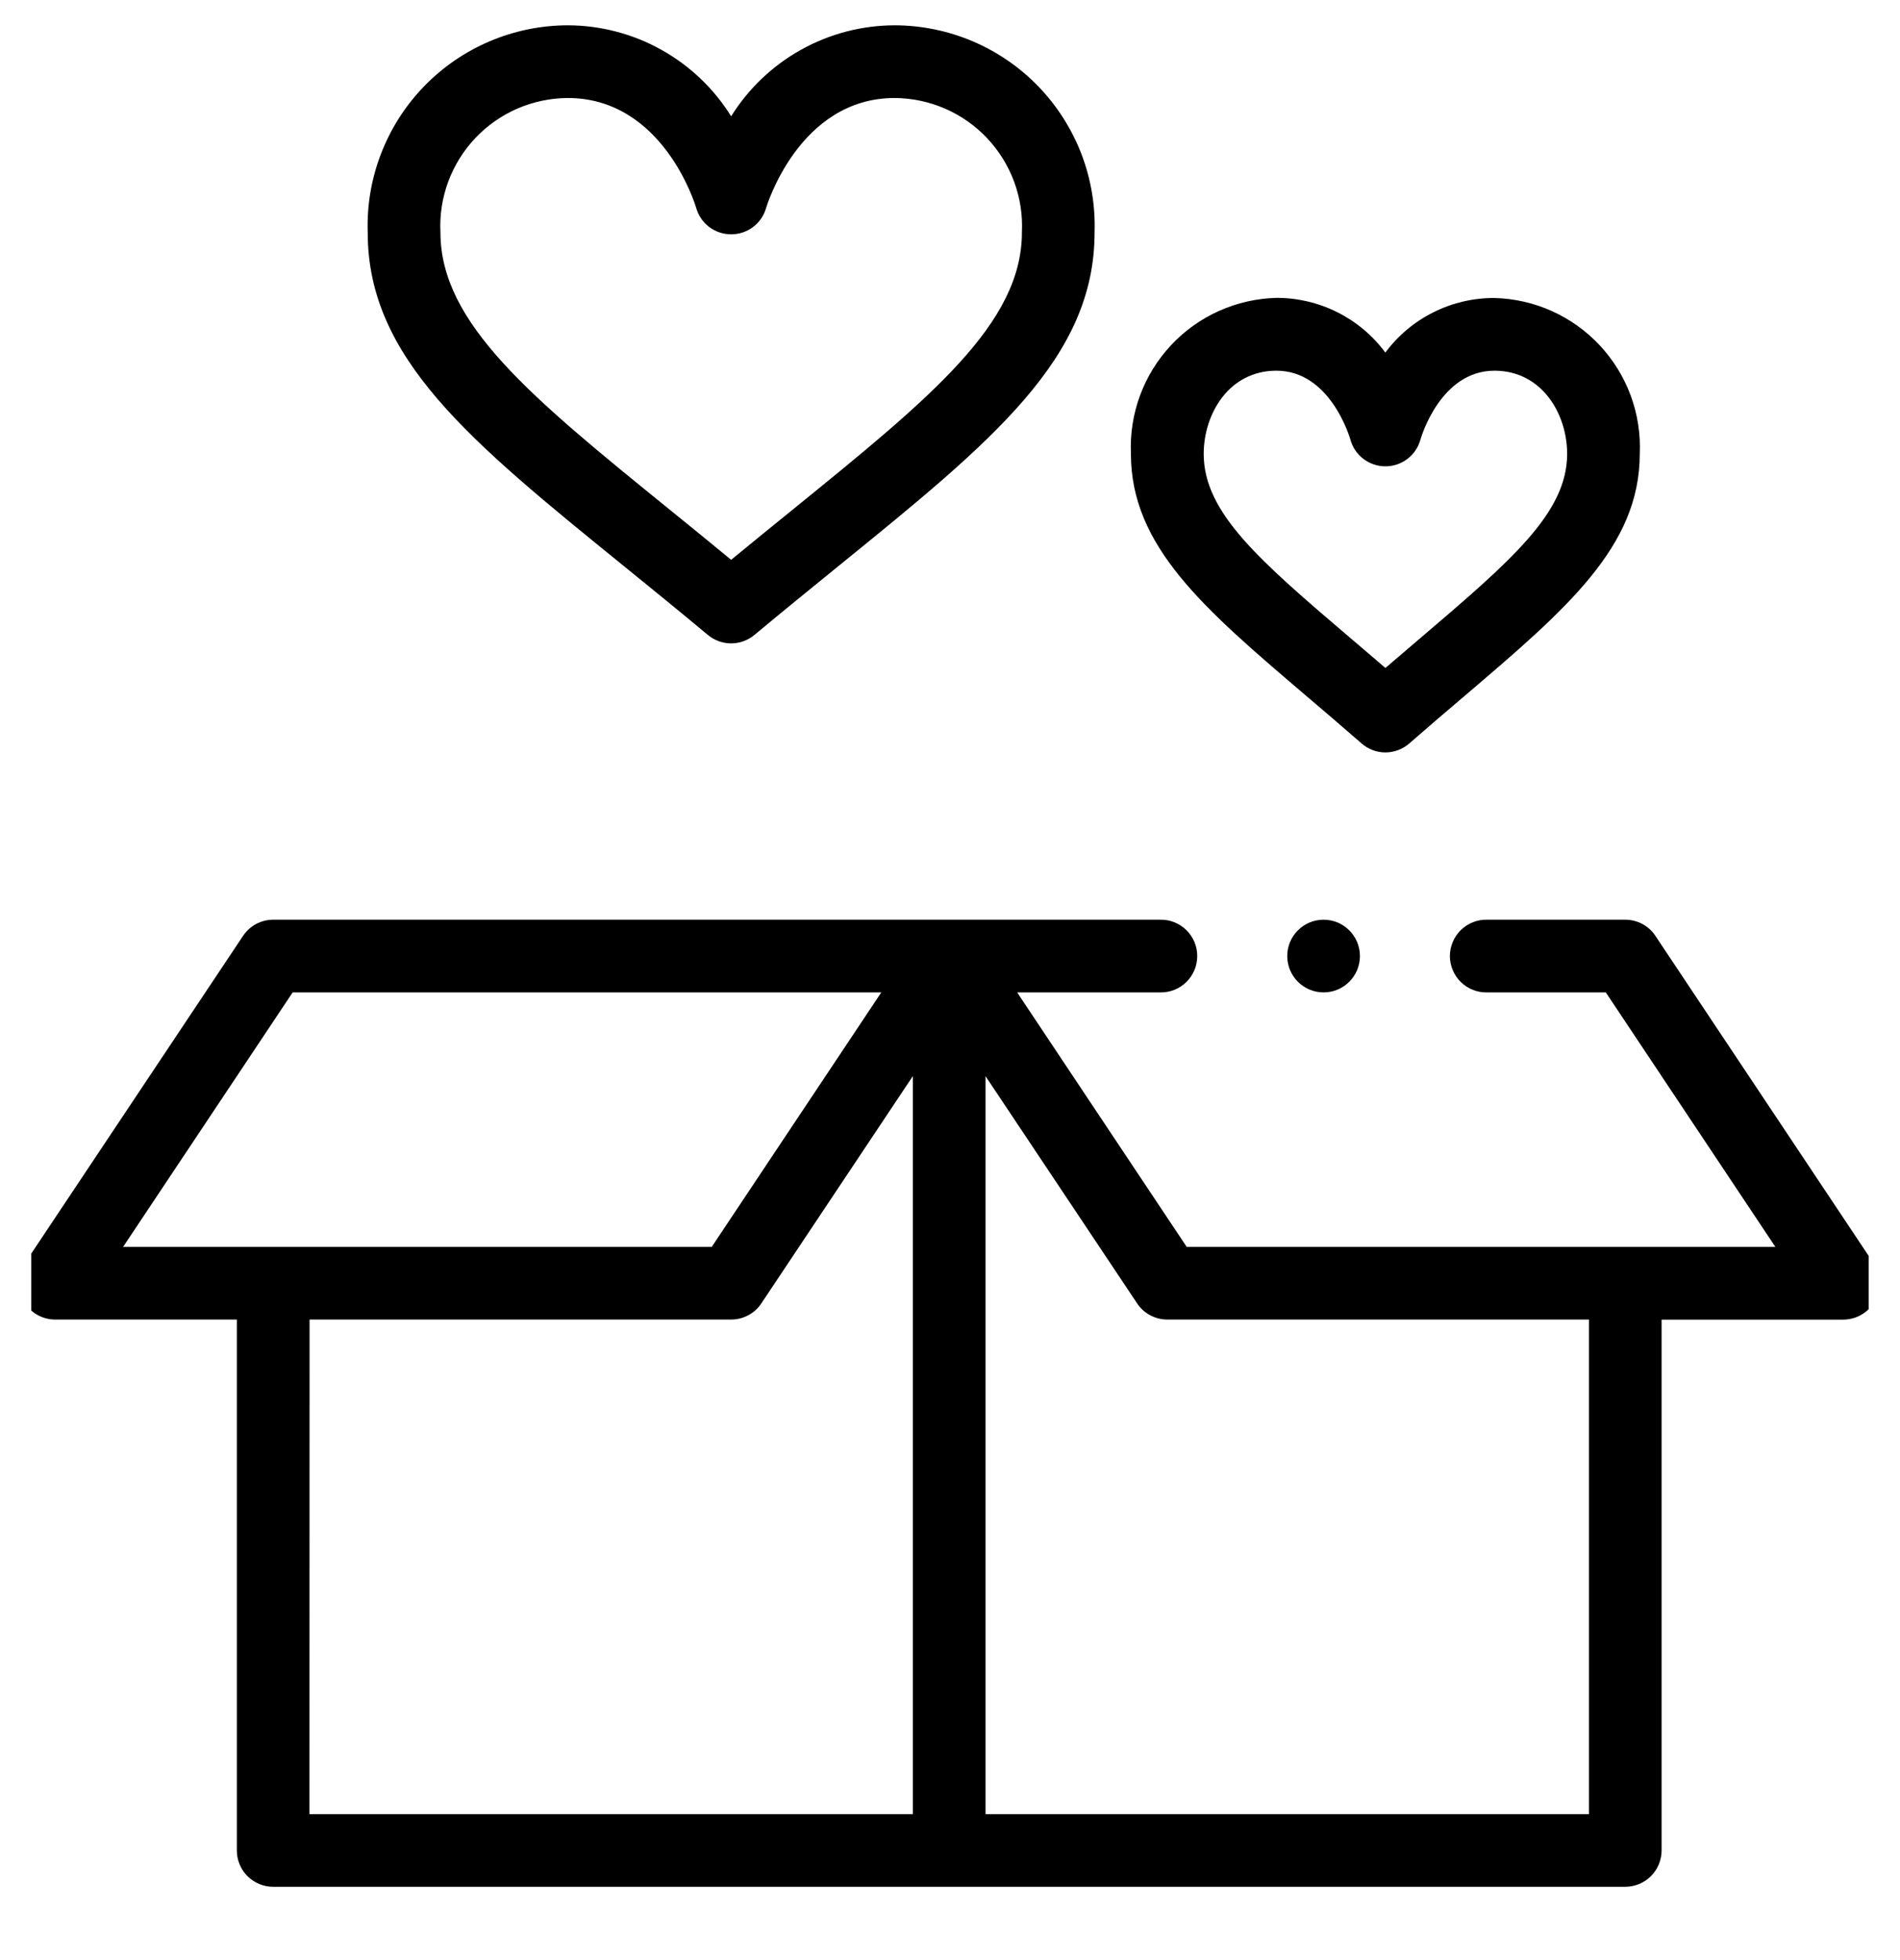 <svg width="32" height="33" viewBox="0 0 32 33" fill="none" xmlns="http://www.w3.org/2000/svg">
<g clip-path="url(#clip0_1905_328758)">
<path d="M0.39 21.893C0.442 21.99 0.52 22.072 0.615 22.129C0.71 22.186 0.819 22.216 0.929 22.216H3.989V31.154C3.989 31.316 4.053 31.472 4.168 31.587C4.283 31.701 4.439 31.766 4.601 31.766H27.372C27.535 31.766 27.69 31.701 27.805 31.587C27.92 31.472 27.985 31.316 27.985 31.154V22.217H31.044C31.154 22.217 31.263 22.187 31.358 22.13C31.453 22.073 31.531 21.991 31.583 21.894C31.636 21.796 31.66 21.686 31.655 21.575C31.65 21.465 31.614 21.358 31.553 21.265L27.881 15.757C27.826 15.673 27.75 15.604 27.661 15.556C27.572 15.509 27.473 15.484 27.372 15.484H25.046C24.965 15.482 24.884 15.496 24.808 15.526C24.732 15.556 24.663 15.601 24.604 15.658C24.546 15.715 24.499 15.783 24.468 15.858C24.436 15.934 24.419 16.014 24.419 16.096C24.419 16.178 24.436 16.258 24.468 16.334C24.499 16.409 24.546 16.477 24.604 16.534C24.663 16.591 24.732 16.636 24.808 16.666C24.884 16.696 24.965 16.71 25.046 16.708H27.045L29.901 20.993H19.987L17.131 16.708H19.537C19.619 16.71 19.7 16.696 19.776 16.666C19.852 16.636 19.921 16.591 19.98 16.534C20.038 16.477 20.084 16.409 20.116 16.334C20.148 16.258 20.164 16.178 20.164 16.096C20.164 16.014 20.148 15.934 20.116 15.858C20.084 15.783 20.038 15.715 19.98 15.658C19.921 15.601 19.852 15.556 19.776 15.526C19.7 15.496 19.619 15.482 19.537 15.484H4.602C4.501 15.484 4.402 15.509 4.313 15.556C4.224 15.604 4.149 15.673 4.093 15.757L0.42 21.265C0.359 21.358 0.323 21.464 0.318 21.575C0.313 21.685 0.337 21.795 0.39 21.893ZM5.214 22.216H12.314C12.415 22.216 12.514 22.191 12.603 22.143C12.692 22.096 12.768 22.027 12.823 21.943L15.375 18.116V30.543H5.212L5.214 22.216ZM19.151 21.943C19.207 22.027 19.282 22.096 19.371 22.143C19.46 22.191 19.559 22.216 19.66 22.216H26.761V30.543H16.598V18.118L19.151 21.943ZM4.929 16.708H14.843L11.987 20.993H2.073L4.929 16.708Z" fill="black"/>
<path d="M12.314 1.958C12.023 1.49 11.617 1.104 11.135 0.836C10.653 0.568 10.111 0.427 9.56 0.426C9.108 0.427 8.661 0.519 8.245 0.696C7.829 0.873 7.453 1.132 7.139 1.457C6.825 1.782 6.579 2.167 6.417 2.589C6.254 3.011 6.178 3.461 6.193 3.913C6.193 6.03 7.906 7.42 10.499 9.524C10.954 9.893 11.423 10.274 11.922 10.69C12.032 10.781 12.171 10.832 12.314 10.832C12.457 10.832 12.596 10.781 12.706 10.69C13.205 10.274 13.675 9.893 14.129 9.524C16.722 7.42 18.435 6.03 18.435 3.913C18.45 3.462 18.374 3.011 18.212 2.589C18.049 2.168 17.804 1.783 17.49 1.457C17.176 1.132 16.8 0.873 16.384 0.696C15.968 0.519 15.521 0.427 15.069 0.426C14.518 0.427 13.976 0.568 13.494 0.836C13.012 1.104 12.606 1.49 12.314 1.958ZM17.211 3.913C17.211 5.447 15.678 6.691 13.358 8.574C13.021 8.847 12.675 9.128 12.314 9.425C11.954 9.128 11.608 8.847 11.271 8.574C8.95 6.691 7.418 5.447 7.418 3.913C7.403 3.623 7.448 3.332 7.549 3.059C7.65 2.786 7.805 2.536 8.006 2.324C8.206 2.113 8.447 1.944 8.714 1.828C8.981 1.713 9.269 1.652 9.56 1.65C11.158 1.65 11.705 3.43 11.726 3.503C11.763 3.631 11.84 3.743 11.946 3.823C12.052 3.902 12.181 3.945 12.314 3.945C12.447 3.945 12.576 3.902 12.682 3.823C12.788 3.743 12.866 3.631 12.902 3.503C12.908 3.485 13.454 1.65 15.069 1.65C15.36 1.652 15.648 1.713 15.915 1.828C16.182 1.944 16.423 2.113 16.623 2.324C16.823 2.536 16.979 2.786 17.08 3.059C17.181 3.332 17.225 3.622 17.211 3.913Z" fill="black"/>
<path d="M23.332 12.668C23.48 12.668 23.624 12.614 23.735 12.517C24.068 12.226 24.381 11.959 24.685 11.701C26.387 10.25 27.617 9.201 27.617 7.642C27.632 7.308 27.58 6.974 27.465 6.661C27.349 6.347 27.172 6.06 26.944 5.815C26.716 5.571 26.442 5.375 26.137 5.237C25.832 5.1 25.503 5.026 25.169 5.017C24.812 5.016 24.46 5.098 24.141 5.258C23.822 5.417 23.545 5.649 23.332 5.936C23.12 5.649 22.843 5.417 22.524 5.257C22.205 5.097 21.853 5.014 21.496 5.015C21.162 5.024 20.833 5.099 20.528 5.236C20.223 5.373 19.949 5.569 19.721 5.814C19.493 6.058 19.316 6.345 19.2 6.659C19.084 6.973 19.033 7.306 19.047 7.64C19.047 9.2 20.278 10.248 21.98 11.699C22.283 11.957 22.597 12.224 22.93 12.515C23.041 12.613 23.184 12.668 23.332 12.668ZM20.273 7.642C20.273 6.963 20.702 6.241 21.497 6.241C22.399 6.241 22.728 7.348 22.744 7.402C22.779 7.531 22.856 7.645 22.963 7.726C23.069 7.807 23.2 7.851 23.334 7.851C23.467 7.851 23.598 7.807 23.704 7.726C23.811 7.645 23.887 7.531 23.923 7.402C23.936 7.354 24.265 6.241 25.17 6.241C25.965 6.241 26.394 6.963 26.394 7.642C26.394 8.636 25.452 9.439 23.891 10.769C23.71 10.923 23.525 11.081 23.333 11.246C23.142 11.081 22.957 10.923 22.775 10.769C21.215 9.439 20.273 8.636 20.273 7.642H20.273Z" fill="black"/>
<path d="M22.292 16.708C22.63 16.708 22.904 16.434 22.904 16.096C22.904 15.758 22.63 15.484 22.292 15.484C21.954 15.484 21.68 15.758 21.68 16.096C21.68 16.434 21.954 16.708 22.292 16.708Z" fill="black"/>
</g>
<defs>
<clipPath id="clip0_1905_328758">
<rect width="30.945" height="32" fill="white" transform="translate(0.527 0.084)"/>
</clipPath>
</defs>
</svg>
